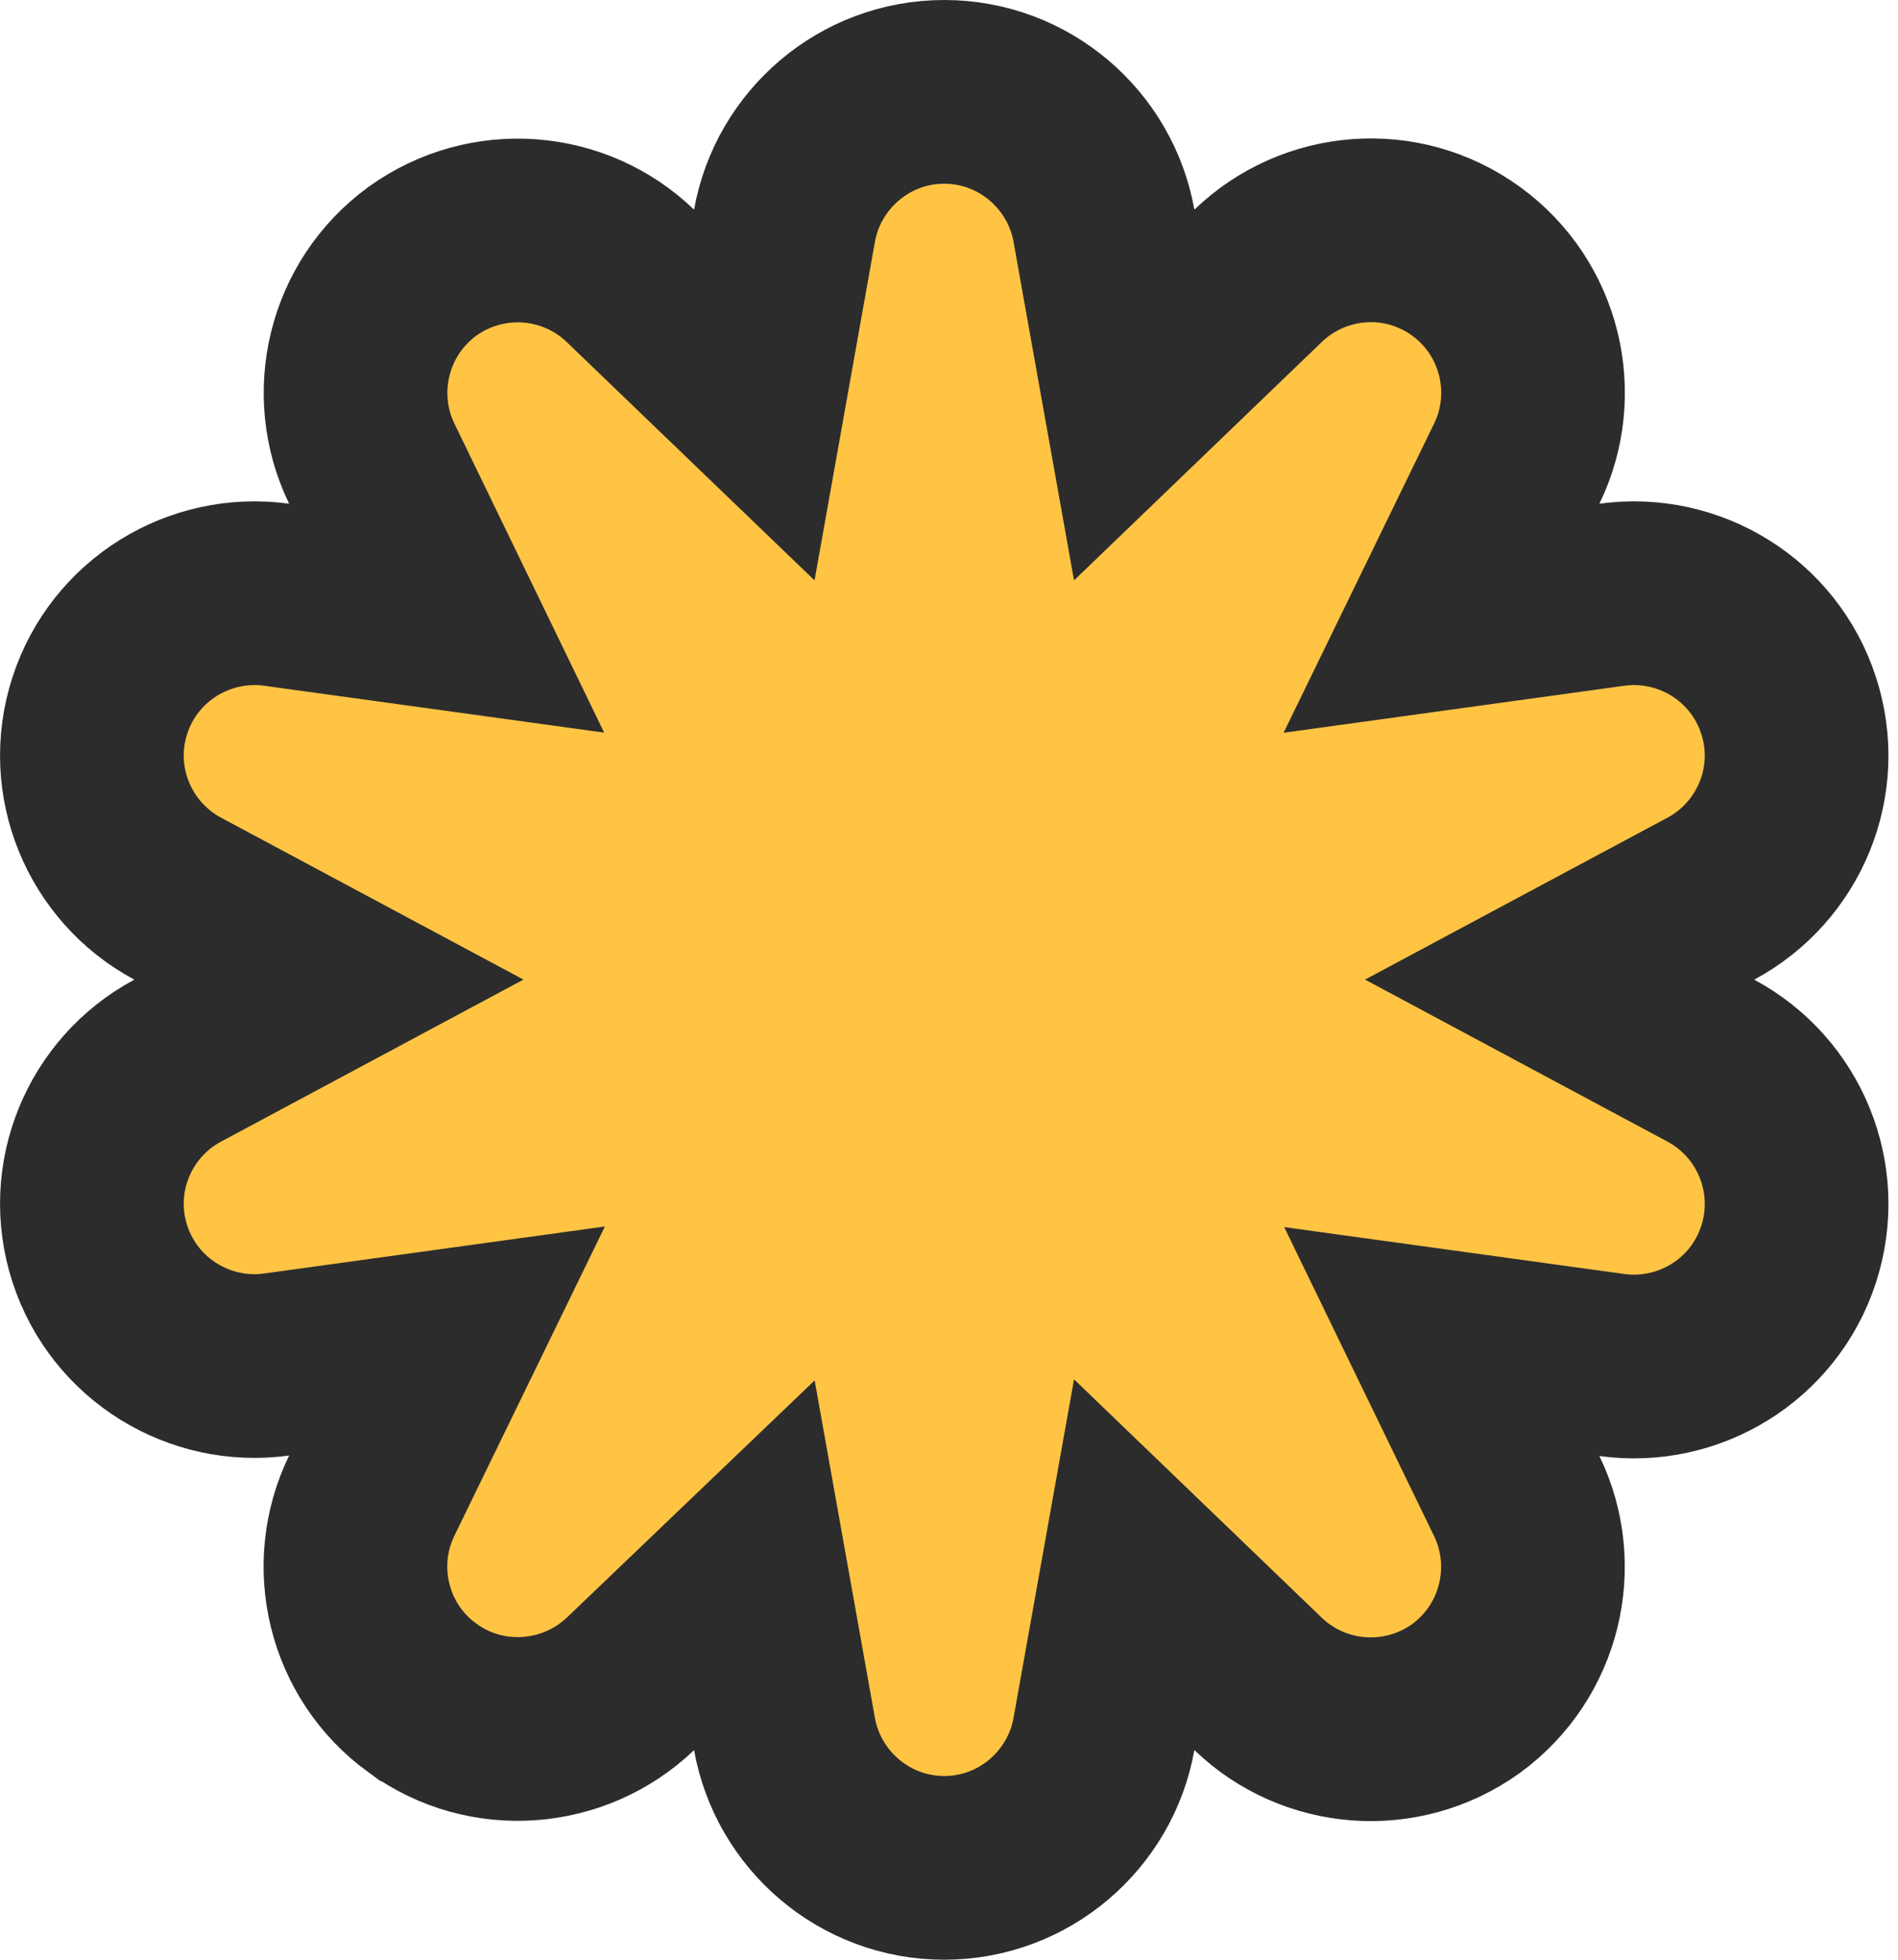 <svg width="31" height="32" viewBox="0 0 31 32" fill="none" xmlns="http://www.w3.org/2000/svg">
<path d="M27.943 14.674L25.473 15.996L27.943 17.319C29.057 17.915 29.617 19.235 29.213 20.482C28.81 21.719 27.581 22.461 26.327 22.289L23.549 21.906L24.773 24.429C25.324 25.566 24.998 26.964 23.947 27.733C22.885 28.496 21.458 28.372 20.548 27.496L18.525 25.55L18.031 28.314C17.809 29.557 16.722 30.5 15.422 30.5C14.122 30.5 13.035 29.557 12.813 28.314L12.321 25.559L10.3 27.493C9.384 28.369 7.948 28.491 6.901 27.727L6.898 27.726C5.842 26.959 5.519 25.556 6.071 24.424L7.301 21.897L4.517 22.281C3.264 22.454 2.034 21.711 1.631 20.474C1.229 19.237 1.786 17.916 2.902 17.319L5.372 15.996L2.902 14.674C1.786 14.076 1.229 12.755 1.631 11.519C2.034 10.281 3.264 9.539 4.517 9.711L7.295 10.094L6.072 7.571C5.521 6.434 5.846 5.036 6.898 4.267C7.959 3.504 9.387 3.628 10.296 4.504L12.32 6.45L12.813 3.686C13.035 2.443 14.122 1.5 15.422 1.5C16.722 1.5 17.809 2.443 18.031 3.686L18.525 6.45L20.548 4.504C21.462 3.624 22.89 3.5 23.946 4.267C25.002 5.033 25.325 6.436 24.774 7.569L23.544 10.095L26.327 9.711C27.581 9.539 28.811 10.281 29.213 11.519C29.616 12.755 29.059 14.076 27.943 14.674Z" fill="#FFC444" stroke="#2C2C2C" stroke-width="3"/>
</svg>
